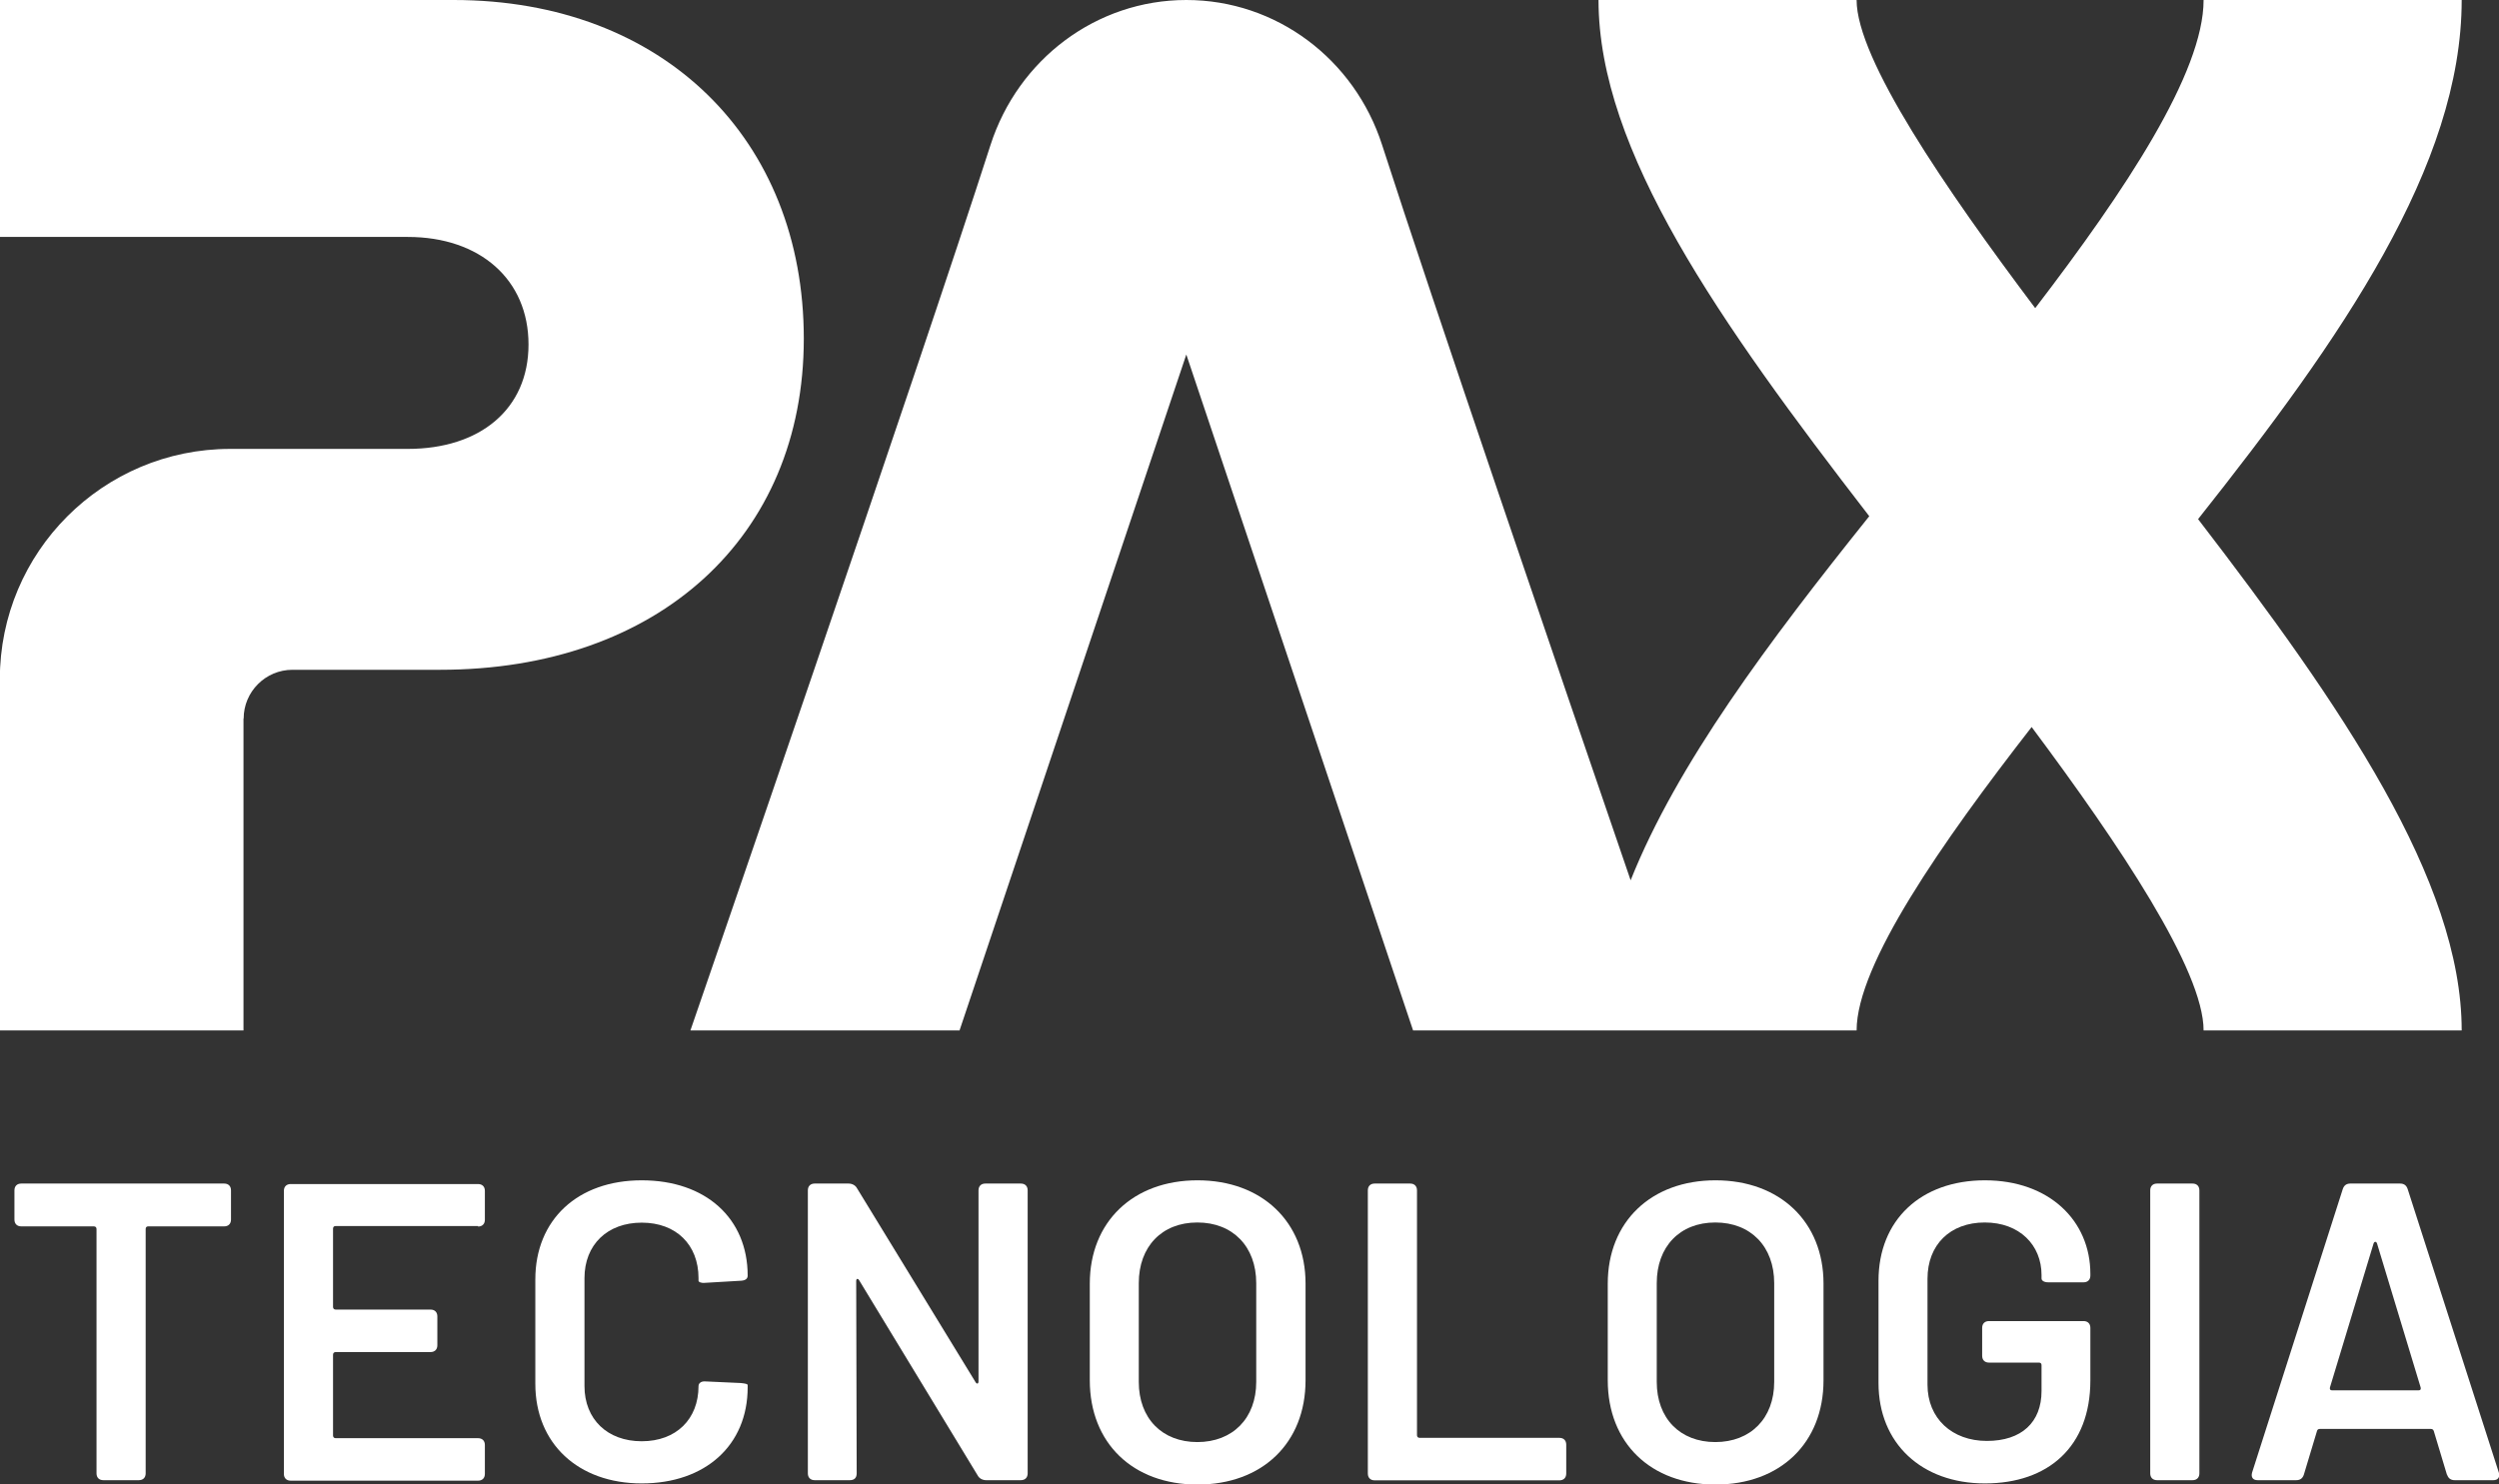 <svg xmlns="http://www.w3.org/2000/svg" id="Layer_2" viewBox="0 0 154.05 91.53"><rect x="0" y="0" width="154.05" height="91.53" fill="#333333" stroke="none"/><defs><style>.cls-1{fill:#fff;}</style></defs><g id="Layer_2-2"><path class="cls-1" d="M14.24,73.4v1.8c0,.26-.16.42-.42.42h-4.68c-.1,0-.16.05-.16.16v15.07c0,.26-.16.42-.42.42h-2.19c-.26,0-.42-.16-.42-.42v-15.07c0-.08-.05-.16-.16-.16H1.31c-.26,0-.42-.16-.42-.42v-1.8c0-.26.16-.42.42-.42h12.51c.26,0,.42.16.42.42Z"></path><path class="cls-1" d="M29.47,75.6h-8.78c-.1,0-.16.05-.16.16v4.83c0,.08.05.16.16.16h5.85c.26,0,.42.16.42.42v1.78c0,.26-.16.42-.42.42h-5.85c-.08,0-.16.05-.16.16v4.99c0,.08.05.16.16.16h8.78c.26,0,.42.16.42.42v1.78c0,.26-.16.42-.42.42h-11.55c-.26,0-.42-.16-.42-.42v-17.45c0-.26.16-.42.42-.42h11.55c.26,0,.42.16.42.42v1.78c0,.26-.16.42-.42.42Z"></path><path class="cls-1" d="M33,85.34v-6.45c0-3.68,2.61-6.11,6.56-6.11s6.53,2.35,6.53,5.88c0,.18-.13.29-.39.31l-2.22.13c-.26.03-.42-.05-.42-.13v-.16c0-2.06-1.38-3.42-3.5-3.42s-3.53,1.36-3.53,3.42v6.66c0,2.04,1.41,3.4,3.53,3.4s3.5-1.36,3.5-3.4c0-.18.16-.31.42-.29l2.19.1c.26.03.42.05.42.13v.13c0,3.58-2.61,5.93-6.53,5.93s-6.56-2.46-6.56-6.14Z"></path><path class="cls-1" d="M49.8,90.85v-17.45c0-.26.16-.42.42-.42h2.09c.21,0,.42.1.52.29l7.31,11.96c.08.13.18.1.18-.05v-11.78c0-.26.16-.42.42-.42h2.19c.26,0,.42.16.42.42v17.45c0,.26-.16.42-.42.42h-2.14c-.21,0-.42-.1-.52-.29l-7.31-12.04c-.08-.13-.18-.1-.18.05l.03,11.86c0,.29-.16.42-.42.42h-2.17c-.26,0-.42-.16-.42-.42Z"></path><path class="cls-1" d="M67.18,85.11v-5.96c0-3.81,2.67-6.37,6.64-6.37s6.66,2.56,6.66,6.37v5.96c0,3.87-2.67,6.43-6.66,6.43s-6.64-2.56-6.64-6.43ZM77.44,85.21v-6.09c0-2.25-1.44-3.74-3.63-3.74s-3.61,1.49-3.61,3.74v6.09c0,2.25,1.44,3.71,3.61,3.71s3.63-1.46,3.63-3.71Z"></path><path class="cls-1" d="M84.32,90.85v-17.45c0-.26.16-.42.42-.42h2.19c.26,0,.42.16.42.42v15.1c0,.08.05.16.16.16h8.62c.26,0,.42.16.42.42v1.78c0,.26-.16.42-.42.42h-11.39c-.26,0-.42-.16-.42-.42Z"></path><path class="cls-1" d="M99.11,85.11v-5.96c0-3.81,2.67-6.37,6.64-6.37s6.66,2.56,6.66,6.37v5.96c0,3.87-2.67,6.43-6.66,6.43s-6.64-2.56-6.64-6.43ZM109.37,85.21v-6.09c0-2.25-1.44-3.74-3.63-3.74s-3.61,1.49-3.61,3.74v6.09c0,2.25,1.44,3.71,3.61,3.71s3.63-1.46,3.63-3.71Z"></path><path class="cls-1" d="M115.8,85.29v-6.32c0-3.74,2.61-6.19,6.56-6.19s6.5,2.48,6.5,5.77v.1c0,.26-.16.42-.42.42h-2.17c-.26,0-.42-.1-.42-.24v-.21c0-1.85-1.36-3.24-3.5-3.24s-3.53,1.38-3.53,3.47v6.53c0,2.09,1.52,3.47,3.66,3.47s3.37-1.15,3.37-3.08v-1.59c0-.1-.05-.16-.16-.16h-3.08c-.26,0-.42-.16-.42-.42v-1.72c0-.26.16-.42.42-.42h5.83c.26,0,.42.16.42.42v3.24c0,4.08-2.59,6.35-6.5,6.35s-6.56-2.48-6.56-6.19Z"></path><path class="cls-1" d="M132.55,90.85v-17.45c0-.26.16-.42.42-.42h2.19c.26,0,.42.16.42.42v17.45c0,.26-.16.42-.42.42h-2.19c-.26,0-.42-.16-.42-.42Z"></path><path class="cls-1" d="M150.84,90.93l-.81-2.69c-.03-.1-.11-.13-.18-.13h-6.84c-.08,0-.16.03-.18.13l-.81,2.69c-.08.24-.24.34-.47.34h-2.38c-.29,0-.42-.18-.34-.47l5.59-17.48c.08-.24.24-.34.47-.34h3.06c.23,0,.39.1.47.34l5.62,17.48c.08.29-.05.47-.34.47h-2.38c-.23,0-.39-.1-.47-.34ZM143.76,85.73h5.33c.11,0,.16-.05.13-.18l-2.69-8.88c-.05-.13-.16-.13-.21,0l-2.69,8.88c-.03.13.03.18.13.18Z"></path><path class="cls-1" d="M15.02,44.31c0-1.66,1.35-3.01,3.01-3.01h9.1c13.43,0,22.42-8.17,22.42-20.42S40.94,0,27.96,0H0v14.61h25.14c4.45,0,7.44,2.63,7.44,6.63s-3,6.44-7.44,6.44h-10.95c-7.84,0-14.2,6.36-14.2,14.2v21.66h15.02v-19.23Z"></path><path class="cls-1" d="M151.75,0h-15.91c0,4.48-4.82,11.74-10.38,19C119.91,11.62,114.45,3.64,114.45,0h-15.91c0,9.29,7.42,19.82,16.69,31.83-6.23,7.78-11.85,15.28-14.71,22.45-4.42-12.89-12.23-35.75-15.32-45.34-1.7-5.29-6.52-8.94-12.07-8.94h0c-5.55,0-10.37,3.66-12.07,8.94-4.41,13.72-18.5,54.6-18.5,54.6h16.59l13.98-41.68,13.98,41.68h16.59s10.75,0,10.75,0c0-4.06,5.25-11.59,10.79-18.71,5.44,7.29,10.6,15,10.6,18.71h15.91c0-9.25-7.43-20.05-16.25-31.53C144.35,20.85,151.75,10.21,151.75,0Z"></path></g></svg>